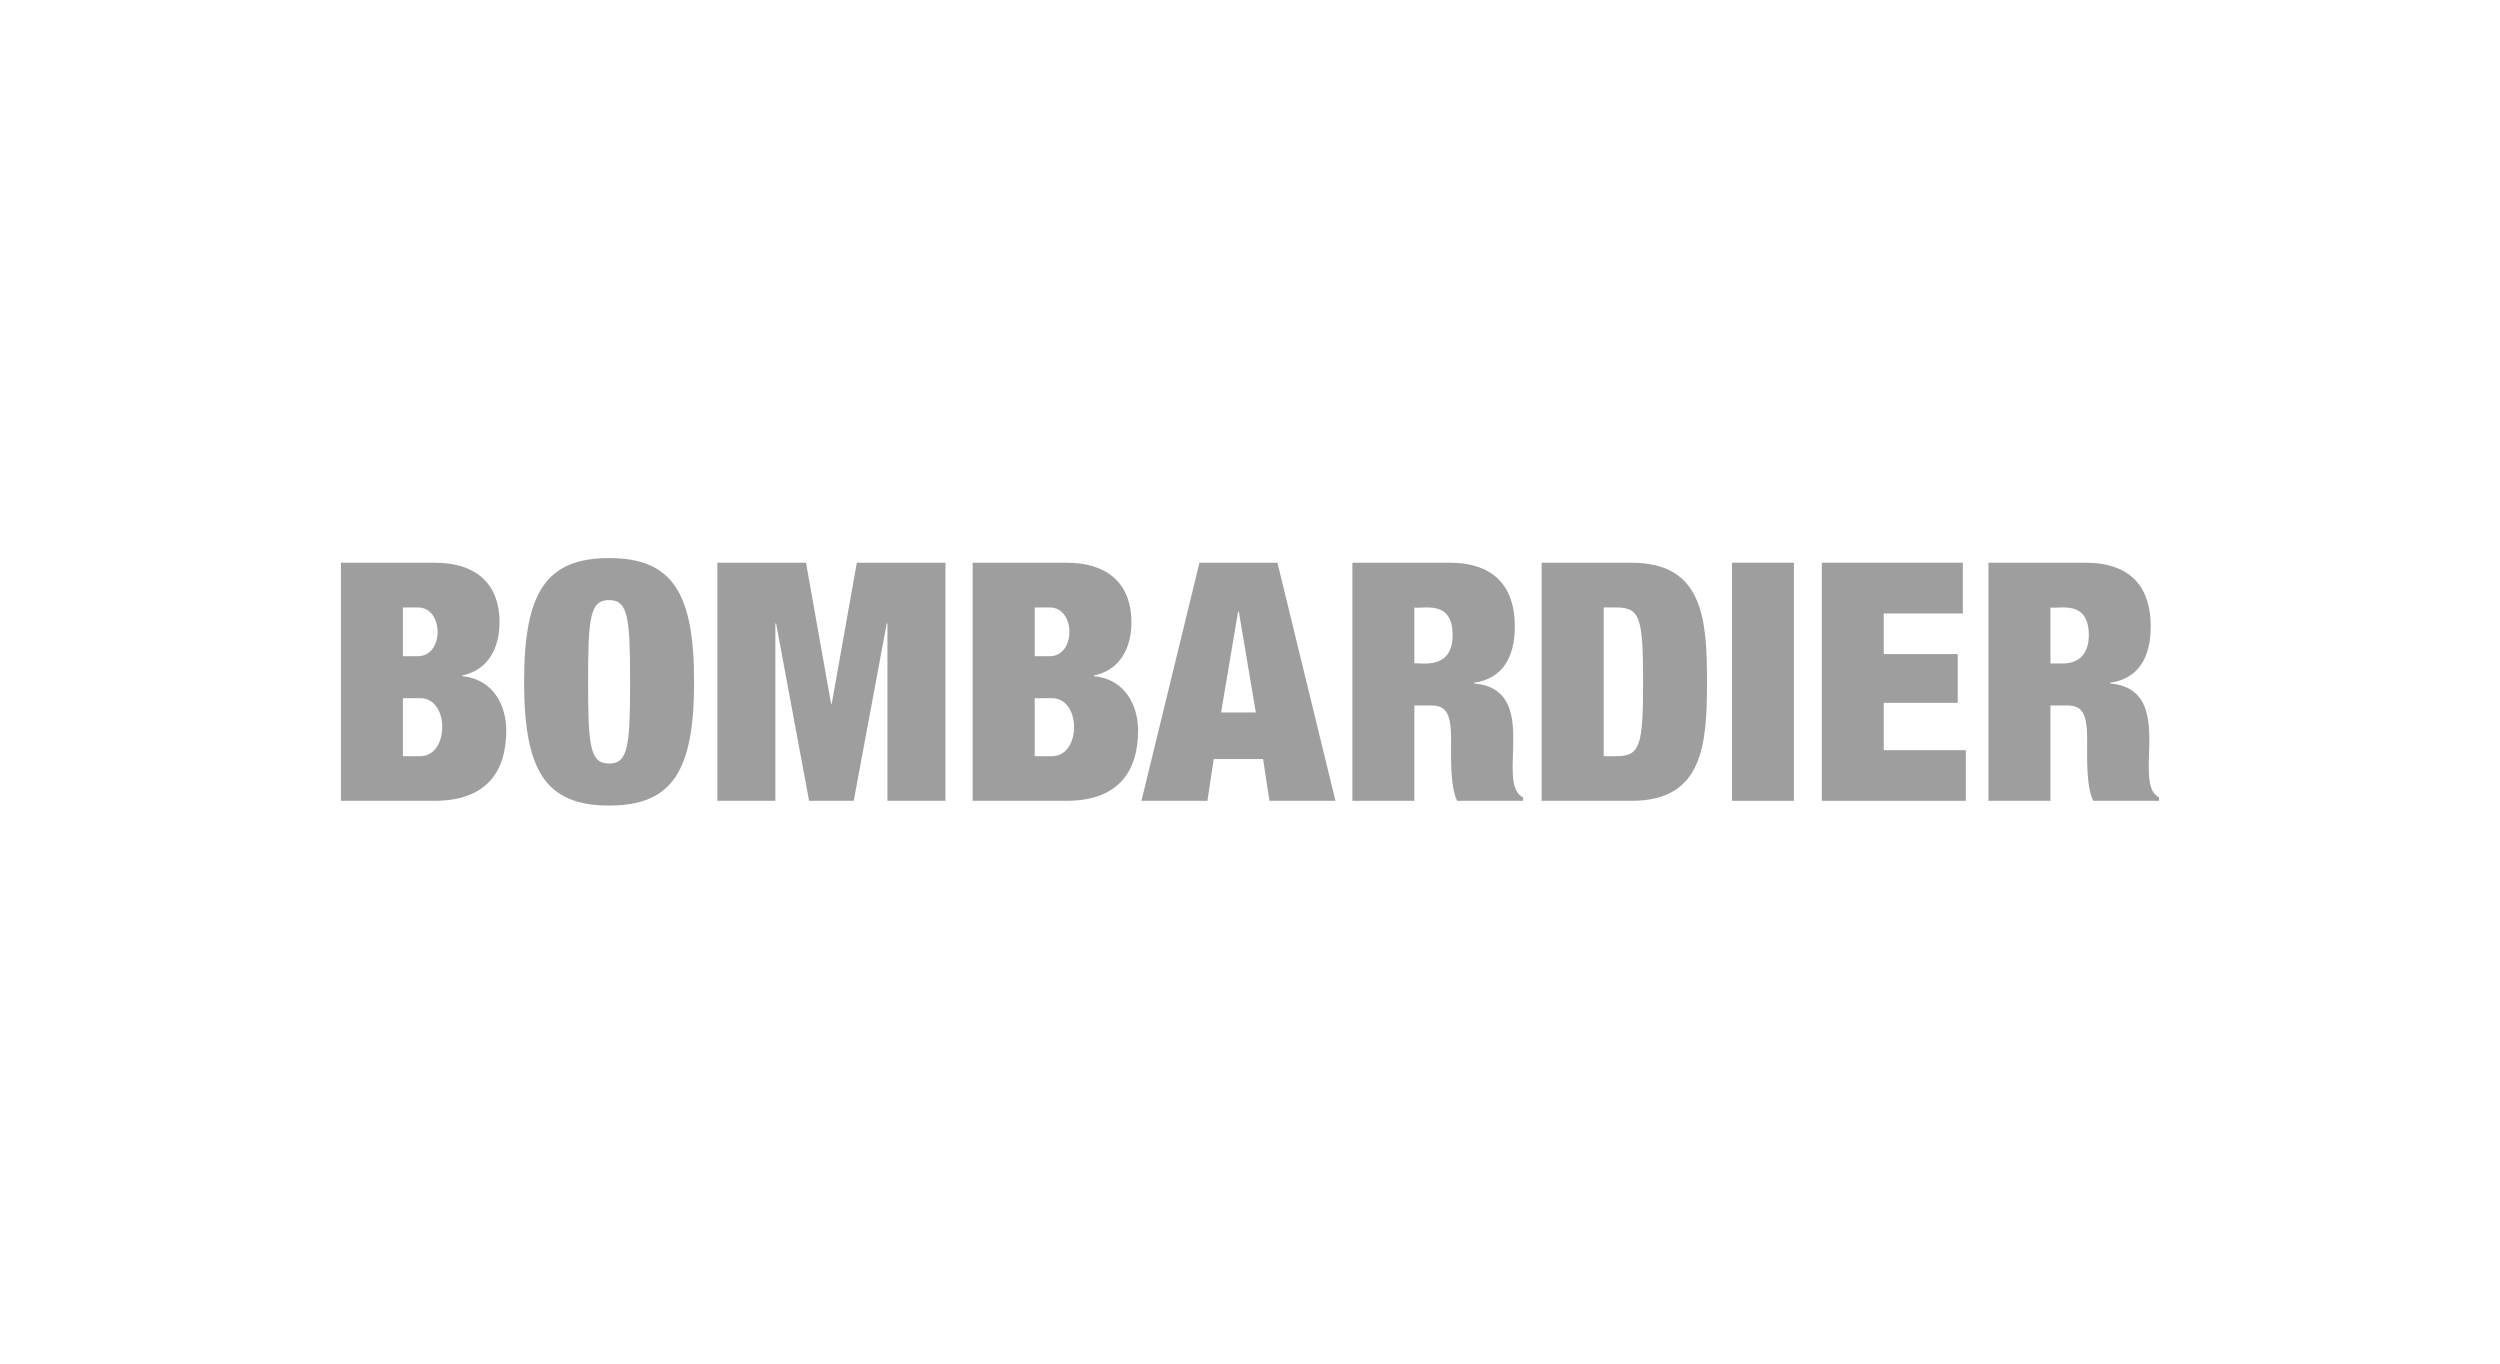 <?xml version="1.0" encoding="UTF-8"?>
<!DOCTYPE svg PUBLIC "-//W3C//DTD SVG 1.1//EN" "http://www.w3.org/Graphics/SVG/1.1/DTD/svg11.dtd">
<!-- Creator: CorelDRAW 2018 (64-Bit) -->
<svg xmlns="http://www.w3.org/2000/svg" xml:space="preserve" width="275px" height="150px" version="1.1" style="shape-rendering:geometricPrecision; text-rendering:geometricPrecision; image-rendering:optimizeQuality; fill-rule:evenodd; clip-rule:evenodd"
viewBox="0 0 27500 15000"
 xmlns:xlink="http://www.w3.org/1999/xlink"
 xmlns:svg="http://www.w3.org/2000/svg">
 <defs>
  <style type="text/css">
   <![CDATA[
    .fil0 {fill:none}
    .fil1 {fill:#9E9E9E;fill-rule:nonzero}
   ]]>
  </style>
 </defs>
 <g id="Plan_x0020_1">
  <rect class="fil0" width="27500" height="15000"/>
  <g id="_1770259872016">
   <path class="fil1" d="M3750 6190l1030 0c489,0 715,262 715,654 0,278 -121,527 -411,586l0 8c345,33 485,326 485,597 0,455 -220,774 -789,774l-1030 0 0 -2619zm682 1028l0 0 166 0c289,0 285,-536 0,-536l-166 0 0 536zm0 1100l0 0 191 0c321,0 324,-638 0,-638l-191 0 0 638z"/>
   <path class="fil1" d="M6700 6139c697,0 935,382 935,1361 0,980 -238,1361 -935,1361 -697,0 -935,-381 -935,-1361 0,-979 238,-1361 935,-1361zm0 2260l0 0c209,0 231,-192 231,-899 0,-707 -22,-899 -231,-899 -210,0 -231,192 -231,899 0,707 21,899 231,899z"/>
   <polygon class="fil1" points="7891,6190 8866,6190 9142,7742 9149,7742 9425,6190 10400,6190 10400,8809 9762,8809 9762,6858 9754,6858 9391,8809 8900,8809 8537,6858 8529,6858 8529,8809 7891,8809 "/>
   <path class="fil1" d="M10699 6190l1031 0c487,0 716,262 716,654 0,278 -122,527 -412,586l0 8c345,33 485,326 485,597 0,455 -221,774 -789,774l-1031 0 0 -2619zm683 1028l0 0 165 0c290,0 288,-536 0,-536l-165 0 0 536zm0 1100l0 0 190 0c324,0 324,-638 0,-638l-190 0 0 638z"/>
   <path class="fil1" d="M13194 6190l858 0 638 2619 -726 0 -70 -459 -543 0 -69 459 -726 0 638 -2619zm433 537l0 0 -8 0 -187 1110 382 0 -187 -1110z"/>
   <path class="fil1" d="M14876 6190l1068 0c520,0 719,294 719,698 0,348 -137,575 -448,623l0 7c748,65 222,1103 539,1253l0 38 -726 0c-78,-165 -66,-482 -66,-675 0,-297 -60,-374 -223,-374l-181 0 0 1049 -682 0 0 -2619zm682 1108l0 0c51,-15 421,86 421,-312 0,-395 -327,-284 -421,-304l0 616z"/>
   <path class="fil1" d="M16958 6190l990 0c789,0 829,624 829,1310 0,686 -40,1309 -829,1309l-990 0 0 -2619zm683 2128l0 0 136 0c264,0 297,-111 297,-818 0,-707 -33,-818 -297,-818l-136 0 0 1636z"/>
   <polygon class="fil1" points="19052,6190 19733,6190 19733,8809 19052,8809 "/>
   <polygon class="fil1" points="20040,6190 21591,6190 21591,6748 20721,6748 20721,7195 21535,7195 21535,7731 20721,7731 20721,8252 21624,8252 21624,8809 20040,8809 "/>
   <path class="fil1" d="M21873 6190l1067 0c521,0 718,294 718,698 0,348 -135,575 -447,623l0 7c744,65 227,1102 539,1253l0 38 -725 0c-79,-166 -66,-488 -66,-675 0,-297 -60,-374 -225,-374l-179 0 0 1049 -682 0 0 -2619zm682 1108l0 0 135 0c195,0 287,-124 287,-312 0,-395 -329,-284 -422,-304l0 616z"/>
  </g>
 </g>
</svg>
